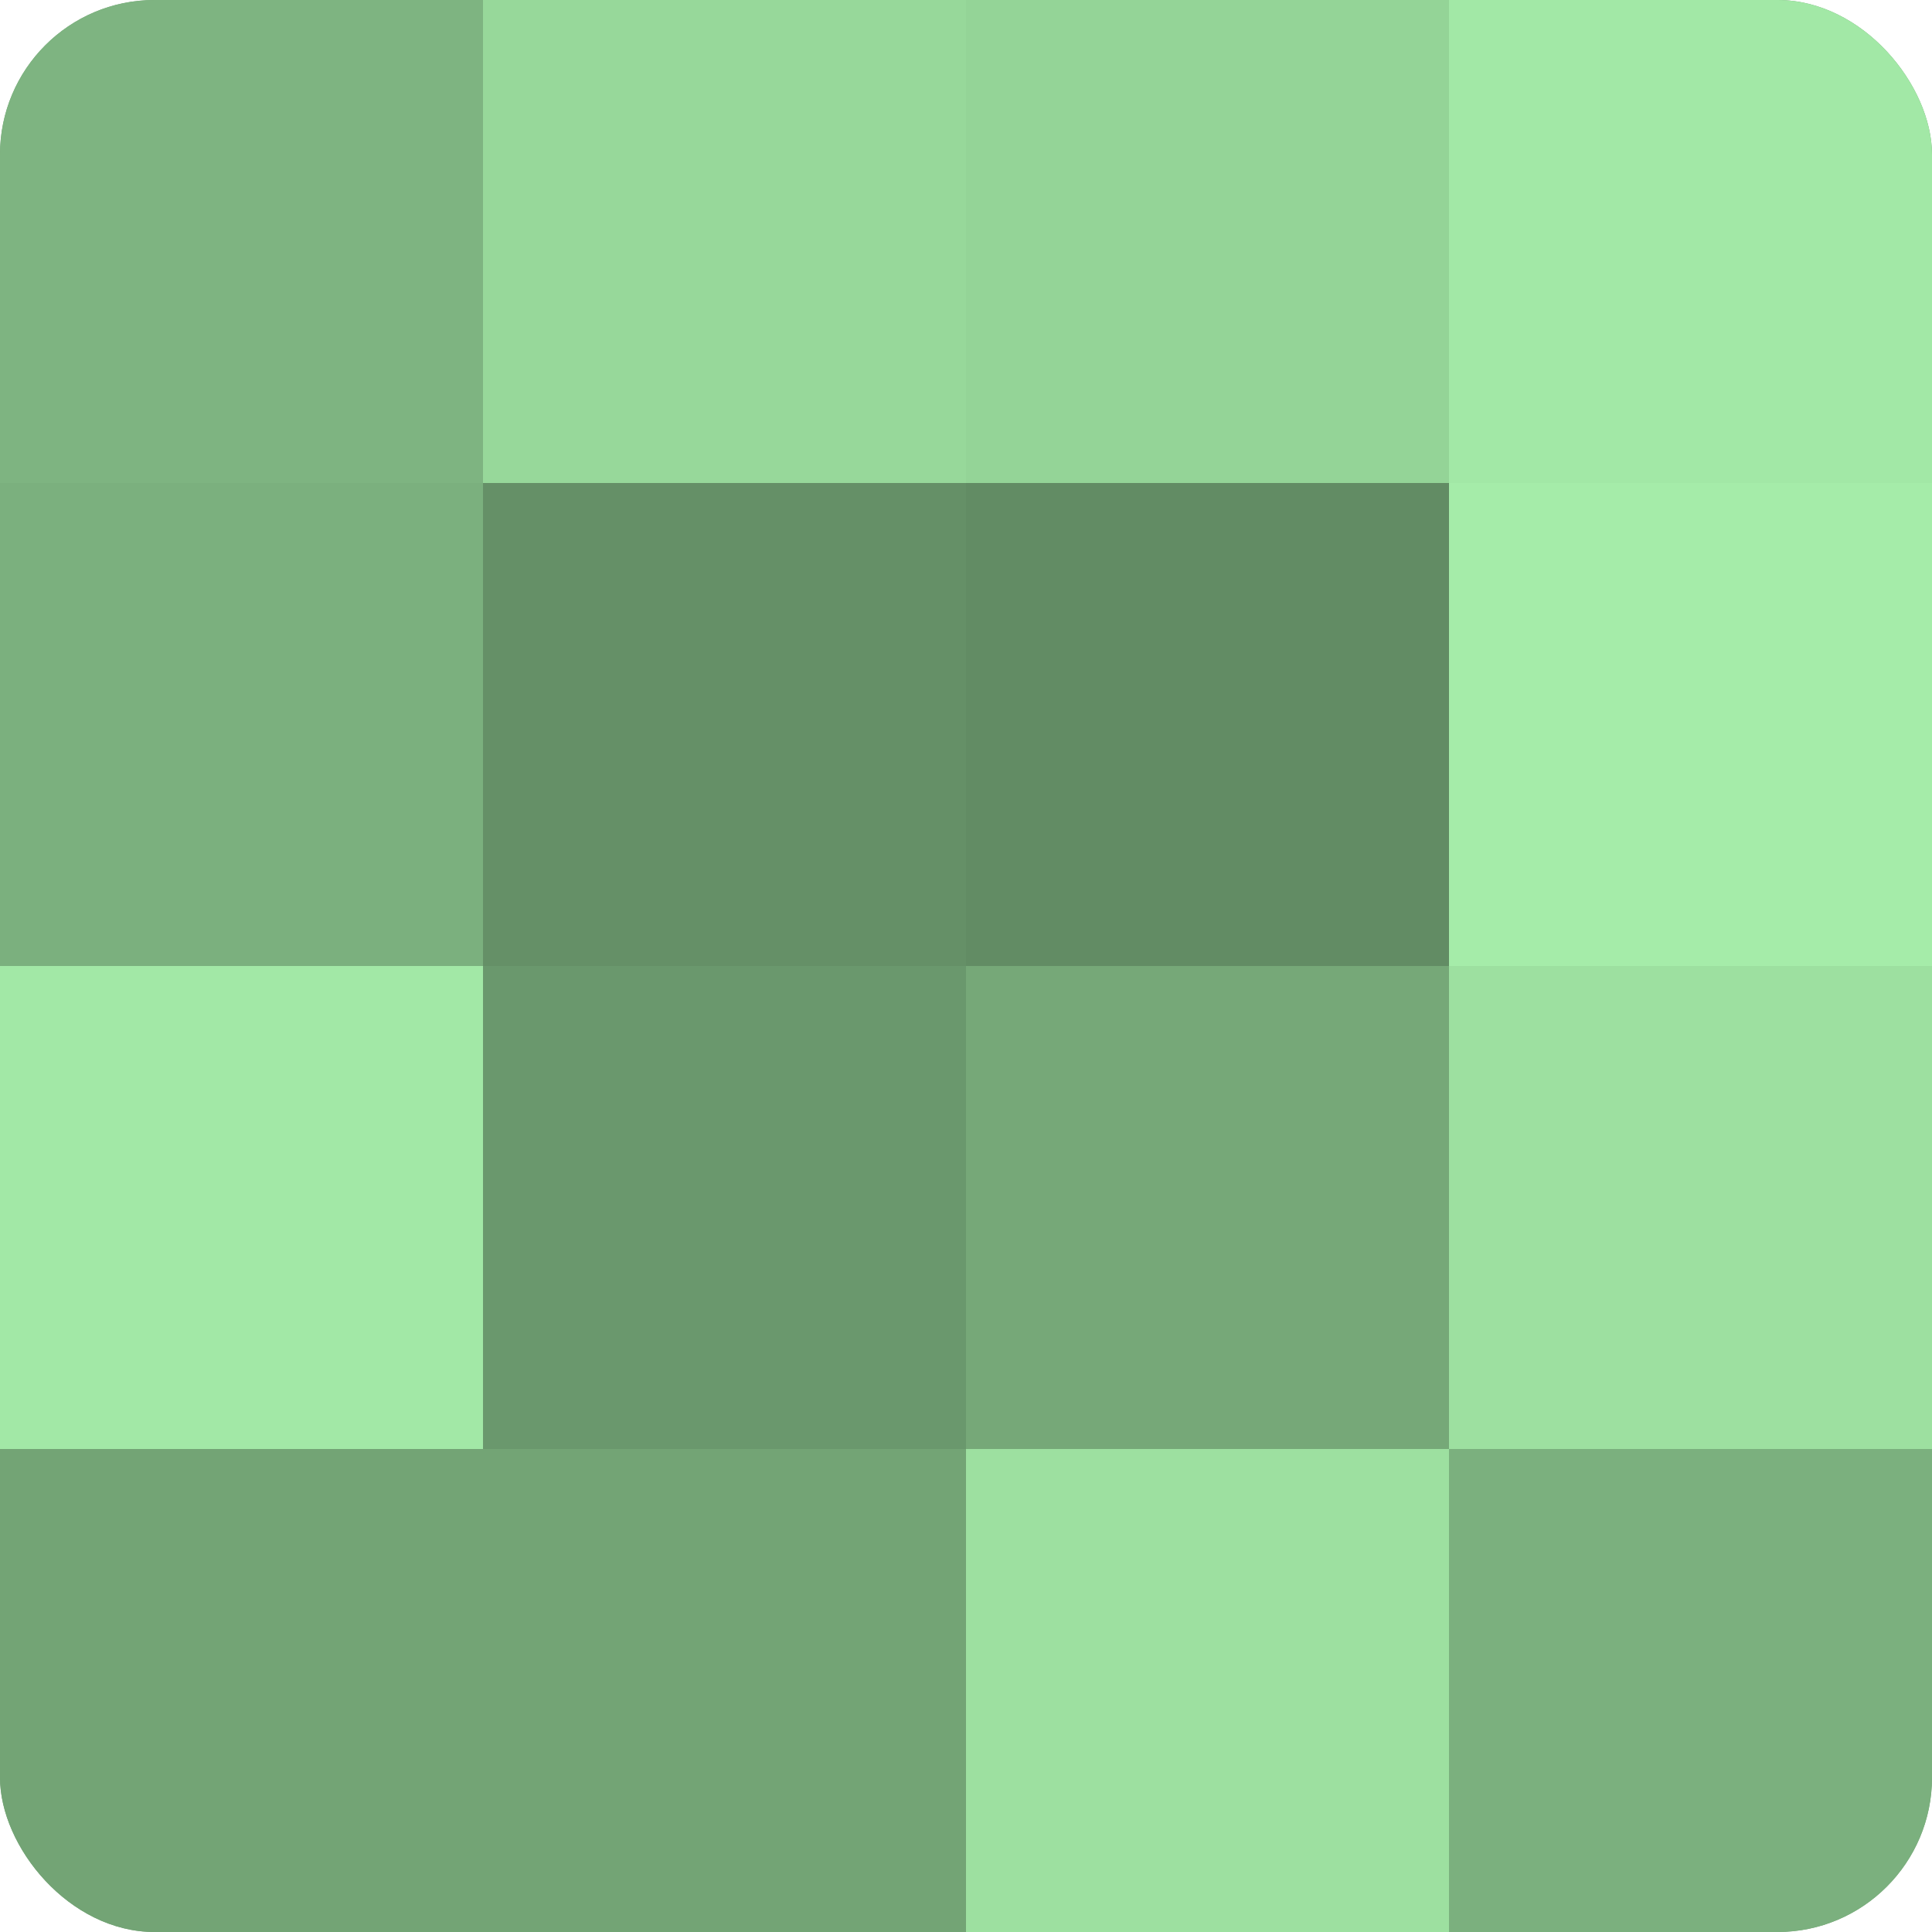 <?xml version="1.0" encoding="UTF-8"?>
<svg xmlns="http://www.w3.org/2000/svg" width="60" height="60" viewBox="0 0 100 100" preserveAspectRatio="xMidYMid meet"><defs><clipPath id="c" width="100" height="100"><rect width="100" height="100" rx="8" ry="8"/></clipPath></defs><g clip-path="url(#c)"><rect width="100" height="100" fill="#70a072"/><rect width="25" height="25" fill="#7eb481"/><rect y="25" width="25" height="25" fill="#7bb07e"/><rect y="50" width="25" height="25" fill="#a2e8a6"/><rect y="75" width="25" height="25" fill="#73a475"/><rect x="25" width="25" height="25" fill="#97d89a"/><rect x="25" y="25" width="25" height="25" fill="#659067"/><rect x="25" y="50" width="25" height="25" fill="#6a986d"/><rect x="25" y="75" width="25" height="25" fill="#73a475"/><rect x="50" width="25" height="25" fill="#94d497"/><rect x="50" y="25" width="25" height="25" fill="#628c64"/><rect x="50" y="50" width="25" height="25" fill="#76a878"/><rect x="50" y="75" width="25" height="25" fill="#9de0a0"/><rect x="75" width="25" height="25" fill="#a2e8a6"/><rect x="75" y="25" width="25" height="25" fill="#a5eca9"/><rect x="75" y="50" width="25" height="25" fill="#9de0a0"/><rect x="75" y="75" width="25" height="25" fill="#7bb07e"/></g></svg>
